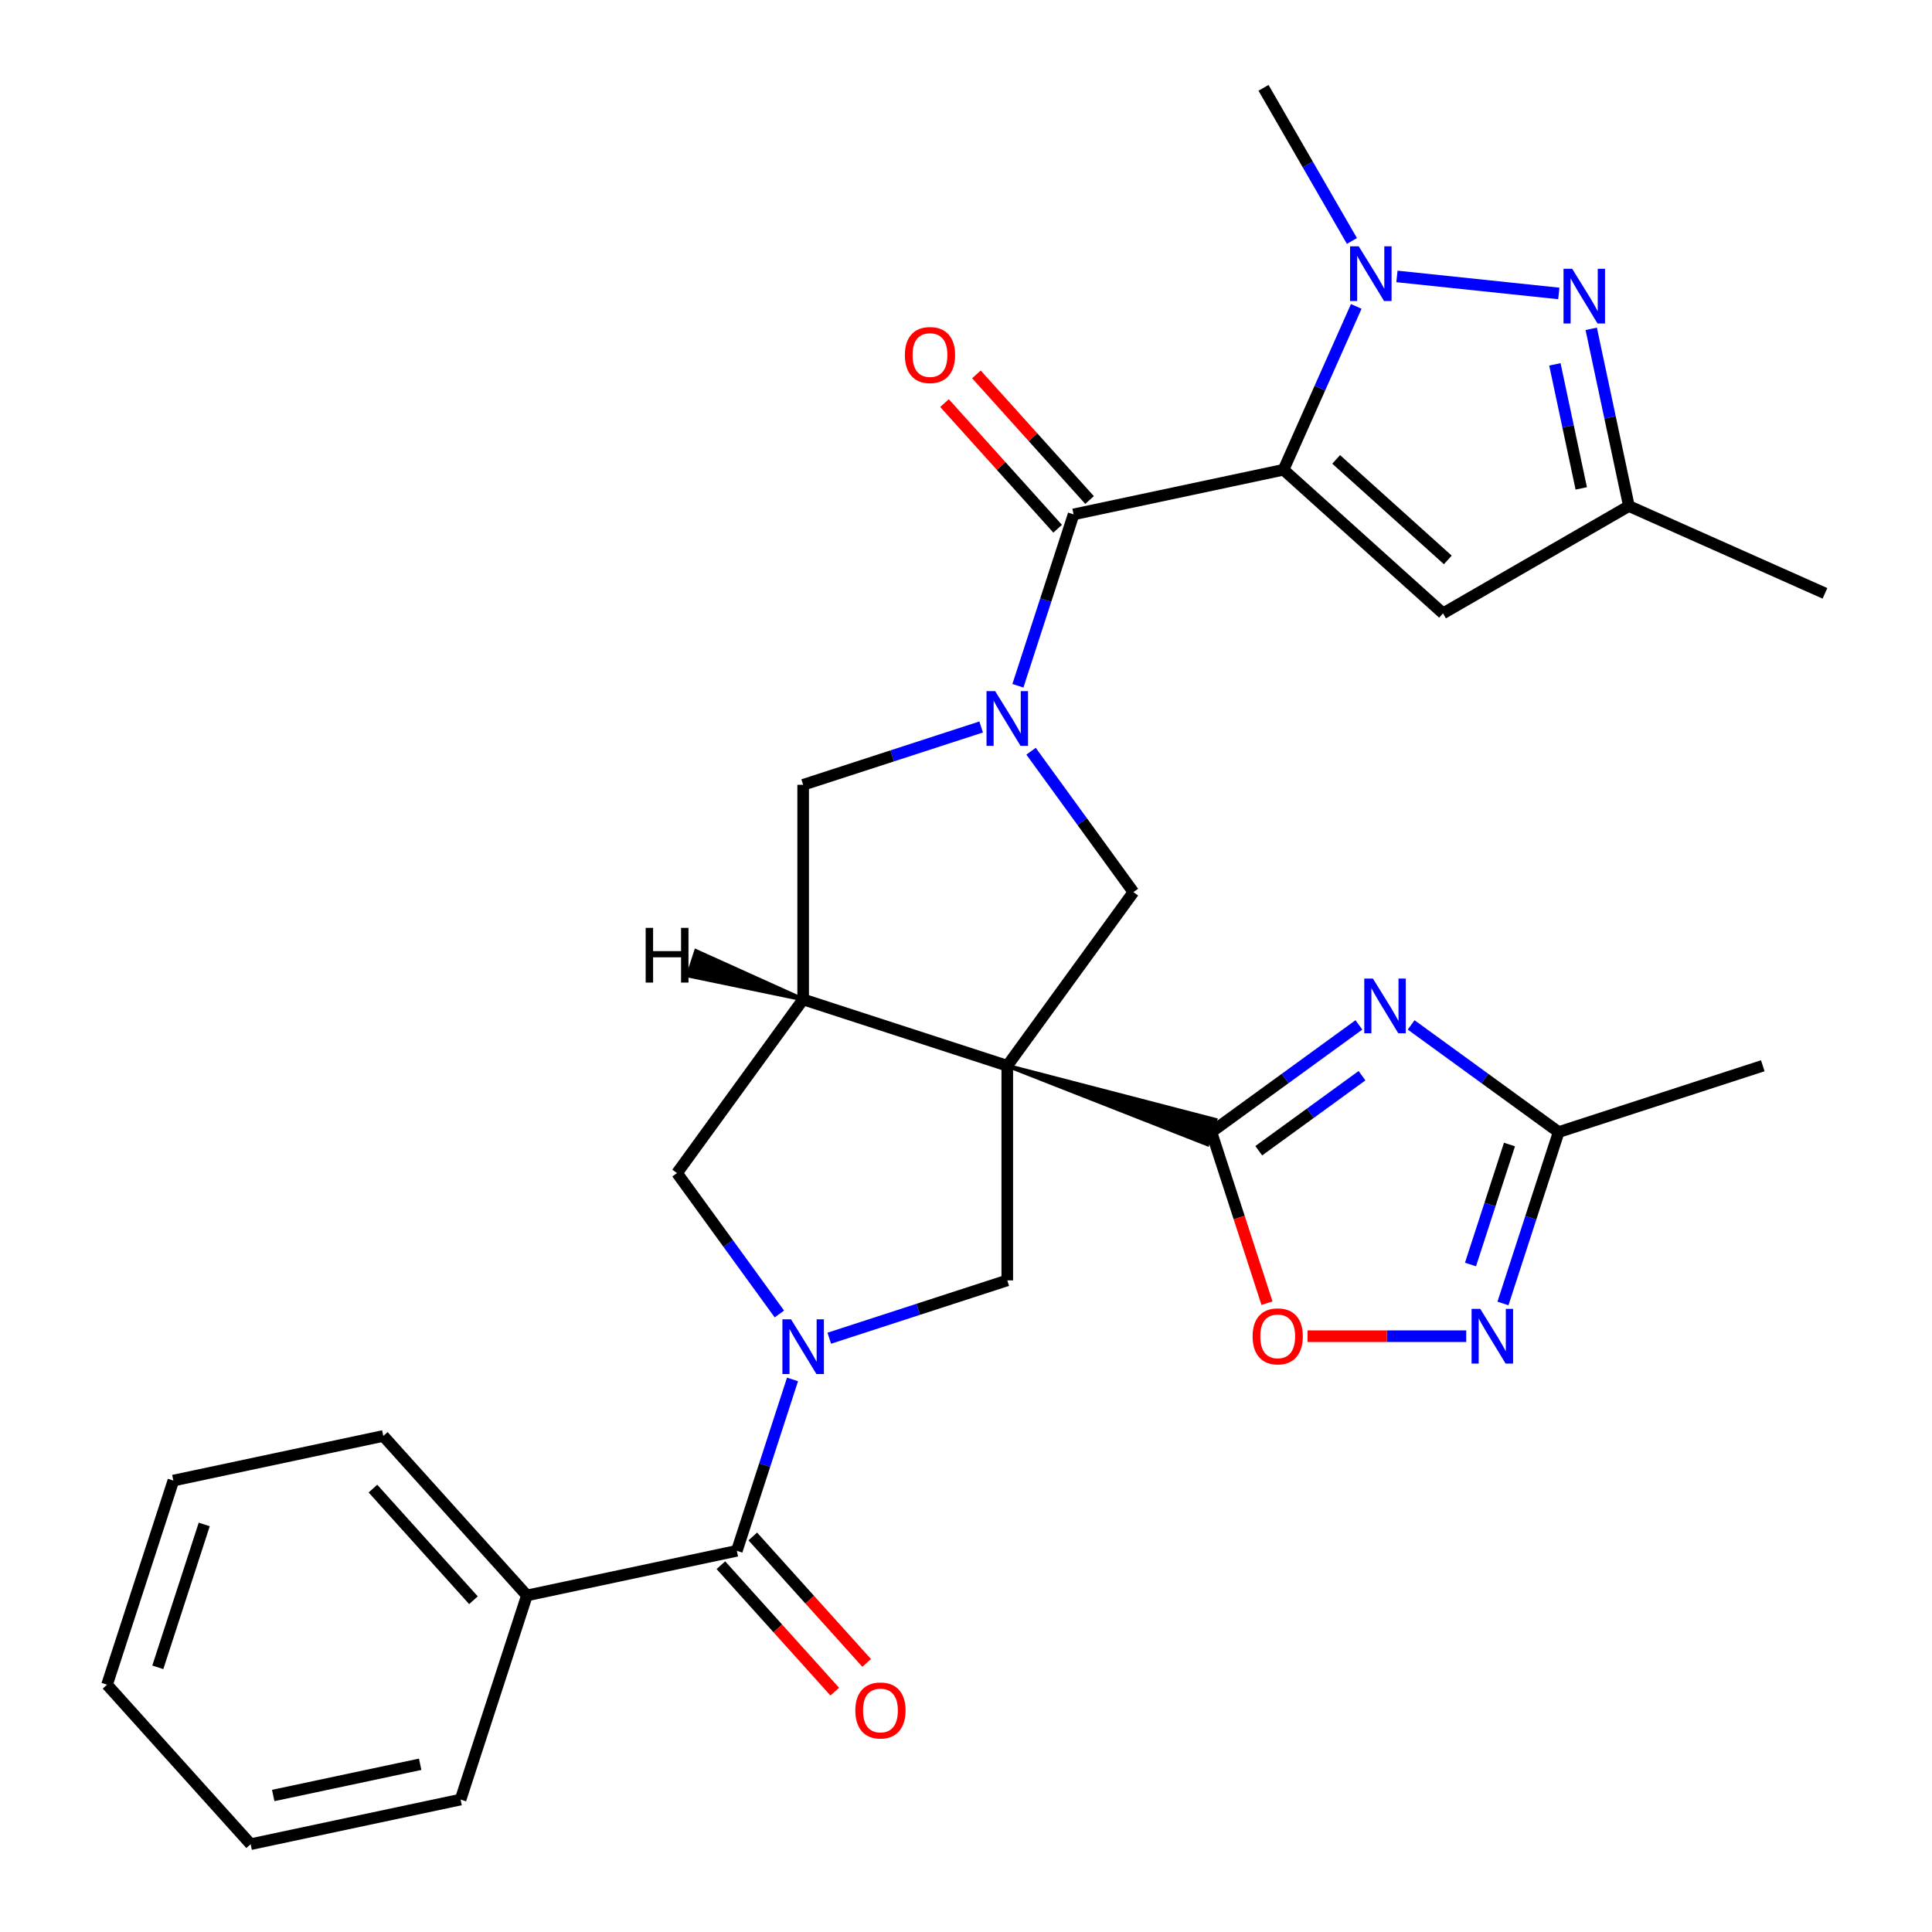 <?xml version='1.0' encoding='iso-8859-1'?>
<svg version='1.1' baseProfile='full'
              xmlns='http://www.w3.org/2000/svg'
                      xmlns:rdkit='http://www.rdkit.org/xml'
                      xmlns:xlink='http://www.w3.org/1999/xlink'
                  xml:space='preserve'
width='1000px' height='1000px' viewBox='0 0 1000 1000'>
<!-- END OF HEADER -->
<rect style='opacity:1.0;fill:#FFFFFF;stroke:none' width='1000' height='1000' x='0' y='0'> </rect>
<path class='bond-1' d='M 521.364,551.635 L 624.955,592.302 L 629.075,579.624 Z' style='fill:#000000;fill-rule:evenodd;fill-opacity:1;stroke:#000000;stroke-width:2px;stroke-linecap:butt;stroke-linejoin:miter;stroke-opacity:1;' />
<path class='bond-7' d='M 521.364,551.635 L 415.713,517.307' style='fill:none;fill-rule:evenodd;stroke:#000000;stroke-width:6px;stroke-linecap:butt;stroke-linejoin:miter;stroke-opacity:1' />
<path class='bond-9' d='M 521.364,551.635 L 586.66,461.763' style='fill:none;fill-rule:evenodd;stroke:#000000;stroke-width:6px;stroke-linecap:butt;stroke-linejoin:miter;stroke-opacity:1' />
<path class='bond-10' d='M 521.364,551.635 L 521.364,662.723' style='fill:none;fill-rule:evenodd;stroke:#000000;stroke-width:6px;stroke-linecap:butt;stroke-linejoin:miter;stroke-opacity:1' />
<path class='bond-0' d='M 664.353,243.143 L 555.692,266.24' style='fill:none;fill-rule:evenodd;stroke:#000000;stroke-width:6px;stroke-linecap:butt;stroke-linejoin:miter;stroke-opacity:1' />
<path class='bond-5' d='M 664.353,243.143 L 683.174,200.87' style='fill:none;fill-rule:evenodd;stroke:#000000;stroke-width:6px;stroke-linecap:butt;stroke-linejoin:miter;stroke-opacity:1' />
<path class='bond-5' d='M 683.174,200.87 L 701.995,158.597' style='fill:none;fill-rule:evenodd;stroke:#0000FF;stroke-width:6px;stroke-linecap:butt;stroke-linejoin:miter;stroke-opacity:1' />
<path class='bond-11' d='M 664.353,243.143 L 746.907,317.476' style='fill:none;fill-rule:evenodd;stroke:#000000;stroke-width:6px;stroke-linecap:butt;stroke-linejoin:miter;stroke-opacity:1' />
<path class='bond-11' d='M 691.602,237.782 L 749.39,289.815' style='fill:none;fill-rule:evenodd;stroke:#000000;stroke-width:6px;stroke-linecap:butt;stroke-linejoin:miter;stroke-opacity:1' />
<path class='bond-6' d='M 627.015,585.963 L 665.193,558.225' style='fill:none;fill-rule:evenodd;stroke:#000000;stroke-width:6px;stroke-linecap:butt;stroke-linejoin:miter;stroke-opacity:1' />
<path class='bond-6' d='M 665.193,558.225 L 703.37,530.488' style='fill:none;fill-rule:evenodd;stroke:#0000FF;stroke-width:6px;stroke-linecap:butt;stroke-linejoin:miter;stroke-opacity:1' />
<path class='bond-6' d='M 651.527,595.616 L 678.252,576.2' style='fill:none;fill-rule:evenodd;stroke:#000000;stroke-width:6px;stroke-linecap:butt;stroke-linejoin:miter;stroke-opacity:1' />
<path class='bond-6' d='M 678.252,576.2 L 704.976,556.783' style='fill:none;fill-rule:evenodd;stroke:#0000FF;stroke-width:6px;stroke-linecap:butt;stroke-linejoin:miter;stroke-opacity:1' />
<path class='bond-14' d='M 627.015,585.963 L 641.402,630.24' style='fill:none;fill-rule:evenodd;stroke:#000000;stroke-width:6px;stroke-linecap:butt;stroke-linejoin:miter;stroke-opacity:1' />
<path class='bond-14' d='M 641.402,630.24 L 655.788,674.516' style='fill:none;fill-rule:evenodd;stroke:#FF0000;stroke-width:6px;stroke-linecap:butt;stroke-linejoin:miter;stroke-opacity:1' />
<path class='bond-2' d='M 533.67,388.828 L 560.165,425.295' style='fill:none;fill-rule:evenodd;stroke:#0000FF;stroke-width:6px;stroke-linecap:butt;stroke-linejoin:miter;stroke-opacity:1' />
<path class='bond-2' d='M 560.165,425.295 L 586.66,461.763' style='fill:none;fill-rule:evenodd;stroke:#000000;stroke-width:6px;stroke-linecap:butt;stroke-linejoin:miter;stroke-opacity:1' />
<path class='bond-4' d='M 526.867,354.954 L 541.28,310.597' style='fill:none;fill-rule:evenodd;stroke:#0000FF;stroke-width:6px;stroke-linecap:butt;stroke-linejoin:miter;stroke-opacity:1' />
<path class='bond-4' d='M 541.28,310.597 L 555.692,266.24' style='fill:none;fill-rule:evenodd;stroke:#000000;stroke-width:6px;stroke-linecap:butt;stroke-linejoin:miter;stroke-opacity:1' />
<path class='bond-31' d='M 507.847,376.283 L 461.78,391.251' style='fill:none;fill-rule:evenodd;stroke:#0000FF;stroke-width:6px;stroke-linecap:butt;stroke-linejoin:miter;stroke-opacity:1' />
<path class='bond-31' d='M 461.78,391.251 L 415.713,406.219' style='fill:none;fill-rule:evenodd;stroke:#000000;stroke-width:6px;stroke-linecap:butt;stroke-linejoin:miter;stroke-opacity:1' />
<path class='bond-3' d='M 429.231,692.659 L 475.297,677.691' style='fill:none;fill-rule:evenodd;stroke:#0000FF;stroke-width:6px;stroke-linecap:butt;stroke-linejoin:miter;stroke-opacity:1' />
<path class='bond-3' d='M 475.297,677.691 L 521.364,662.723' style='fill:none;fill-rule:evenodd;stroke:#000000;stroke-width:6px;stroke-linecap:butt;stroke-linejoin:miter;stroke-opacity:1' />
<path class='bond-12' d='M 410.21,713.988 L 395.798,758.345' style='fill:none;fill-rule:evenodd;stroke:#0000FF;stroke-width:6px;stroke-linecap:butt;stroke-linejoin:miter;stroke-opacity:1' />
<path class='bond-12' d='M 395.798,758.345 L 381.385,802.702' style='fill:none;fill-rule:evenodd;stroke:#000000;stroke-width:6px;stroke-linecap:butt;stroke-linejoin:miter;stroke-opacity:1' />
<path class='bond-30' d='M 403.408,680.114 L 376.913,643.646' style='fill:none;fill-rule:evenodd;stroke:#0000FF;stroke-width:6px;stroke-linecap:butt;stroke-linejoin:miter;stroke-opacity:1' />
<path class='bond-30' d='M 376.913,643.646 L 350.417,607.179' style='fill:none;fill-rule:evenodd;stroke:#000000;stroke-width:6px;stroke-linecap:butt;stroke-linejoin:miter;stroke-opacity:1' />
<path class='bond-19' d='M 563.948,258.807 L 534.67,226.291' style='fill:none;fill-rule:evenodd;stroke:#000000;stroke-width:6px;stroke-linecap:butt;stroke-linejoin:miter;stroke-opacity:1' />
<path class='bond-19' d='M 534.67,226.291 L 505.393,193.775' style='fill:none;fill-rule:evenodd;stroke:#FF0000;stroke-width:6px;stroke-linecap:butt;stroke-linejoin:miter;stroke-opacity:1' />
<path class='bond-19' d='M 547.437,273.673 L 518.159,241.157' style='fill:none;fill-rule:evenodd;stroke:#000000;stroke-width:6px;stroke-linecap:butt;stroke-linejoin:miter;stroke-opacity:1' />
<path class='bond-19' d='M 518.159,241.157 L 488.882,208.641' style='fill:none;fill-rule:evenodd;stroke:#FF0000;stroke-width:6px;stroke-linecap:butt;stroke-linejoin:miter;stroke-opacity:1' />
<path class='bond-8' d='M 723.053,143.08 L 806.838,151.886' style='fill:none;fill-rule:evenodd;stroke:#0000FF;stroke-width:6px;stroke-linecap:butt;stroke-linejoin:miter;stroke-opacity:1' />
<path class='bond-22' d='M 699.757,124.722 L 676.875,85.088' style='fill:none;fill-rule:evenodd;stroke:#0000FF;stroke-width:6px;stroke-linecap:butt;stroke-linejoin:miter;stroke-opacity:1' />
<path class='bond-22' d='M 676.875,85.088 L 653.992,45.455' style='fill:none;fill-rule:evenodd;stroke:#000000;stroke-width:6px;stroke-linecap:butt;stroke-linejoin:miter;stroke-opacity:1' />
<path class='bond-15' d='M 730.404,530.488 L 768.582,558.225' style='fill:none;fill-rule:evenodd;stroke:#0000FF;stroke-width:6px;stroke-linecap:butt;stroke-linejoin:miter;stroke-opacity:1' />
<path class='bond-15' d='M 768.582,558.225 L 806.759,585.963' style='fill:none;fill-rule:evenodd;stroke:#000000;stroke-width:6px;stroke-linecap:butt;stroke-linejoin:miter;stroke-opacity:1' />
<path class='bond-16' d='M 415.713,517.307 L 415.713,406.219' style='fill:none;fill-rule:evenodd;stroke:#000000;stroke-width:6px;stroke-linecap:butt;stroke-linejoin:miter;stroke-opacity:1' />
<path class='bond-17' d='M 415.713,517.307 L 350.417,607.179' style='fill:none;fill-rule:evenodd;stroke:#000000;stroke-width:6px;stroke-linecap:butt;stroke-linejoin:miter;stroke-opacity:1' />
<path class='bond-35' d='M 415.713,517.307 L 360.271,492.284 L 356.151,504.962 Z' style='fill:#000000;fill-rule:evenodd;fill-opacity:1;stroke:#000000;stroke-width:2px;stroke-linecap:butt;stroke-linejoin:miter;stroke-opacity:1;' />
<path class='bond-33' d='M 823.616,170.209 L 833.364,216.07' style='fill:none;fill-rule:evenodd;stroke:#0000FF;stroke-width:6px;stroke-linecap:butt;stroke-linejoin:miter;stroke-opacity:1' />
<path class='bond-33' d='M 833.364,216.07 L 843.112,261.932' style='fill:none;fill-rule:evenodd;stroke:#000000;stroke-width:6px;stroke-linecap:butt;stroke-linejoin:miter;stroke-opacity:1' />
<path class='bond-33' d='M 804.808,188.586 L 811.632,220.689' style='fill:none;fill-rule:evenodd;stroke:#0000FF;stroke-width:6px;stroke-linecap:butt;stroke-linejoin:miter;stroke-opacity:1' />
<path class='bond-33' d='M 811.632,220.689 L 818.455,252.793' style='fill:none;fill-rule:evenodd;stroke:#000000;stroke-width:6px;stroke-linecap:butt;stroke-linejoin:miter;stroke-opacity:1' />
<path class='bond-18' d='M 746.907,317.476 L 843.112,261.932' style='fill:none;fill-rule:evenodd;stroke:#000000;stroke-width:6px;stroke-linecap:butt;stroke-linejoin:miter;stroke-opacity:1' />
<path class='bond-20' d='M 373.13,810.135 L 402.599,842.863' style='fill:none;fill-rule:evenodd;stroke:#000000;stroke-width:6px;stroke-linecap:butt;stroke-linejoin:miter;stroke-opacity:1' />
<path class='bond-20' d='M 402.599,842.863 L 432.068,875.592' style='fill:none;fill-rule:evenodd;stroke:#FF0000;stroke-width:6px;stroke-linecap:butt;stroke-linejoin:miter;stroke-opacity:1' />
<path class='bond-20' d='M 389.641,795.268 L 419.11,827.997' style='fill:none;fill-rule:evenodd;stroke:#000000;stroke-width:6px;stroke-linecap:butt;stroke-linejoin:miter;stroke-opacity:1' />
<path class='bond-20' d='M 419.11,827.997 L 448.579,860.726' style='fill:none;fill-rule:evenodd;stroke:#FF0000;stroke-width:6px;stroke-linecap:butt;stroke-linejoin:miter;stroke-opacity:1' />
<path class='bond-21' d='M 381.385,802.702 L 272.725,825.798' style='fill:none;fill-rule:evenodd;stroke:#000000;stroke-width:6px;stroke-linecap:butt;stroke-linejoin:miter;stroke-opacity:1' />
<path class='bond-13' d='M 758.914,691.614 L 717.848,691.614' style='fill:none;fill-rule:evenodd;stroke:#0000FF;stroke-width:6px;stroke-linecap:butt;stroke-linejoin:miter;stroke-opacity:1' />
<path class='bond-13' d='M 717.848,691.614 L 676.782,691.614' style='fill:none;fill-rule:evenodd;stroke:#FF0000;stroke-width:6px;stroke-linecap:butt;stroke-linejoin:miter;stroke-opacity:1' />
<path class='bond-32' d='M 777.934,674.676 L 792.347,630.32' style='fill:none;fill-rule:evenodd;stroke:#0000FF;stroke-width:6px;stroke-linecap:butt;stroke-linejoin:miter;stroke-opacity:1' />
<path class='bond-32' d='M 792.347,630.32 L 806.759,585.963' style='fill:none;fill-rule:evenodd;stroke:#000000;stroke-width:6px;stroke-linecap:butt;stroke-linejoin:miter;stroke-opacity:1' />
<path class='bond-32' d='M 761.128,654.504 L 771.217,623.454' style='fill:none;fill-rule:evenodd;stroke:#0000FF;stroke-width:6px;stroke-linecap:butt;stroke-linejoin:miter;stroke-opacity:1' />
<path class='bond-32' d='M 771.217,623.454 L 781.305,592.404' style='fill:none;fill-rule:evenodd;stroke:#000000;stroke-width:6px;stroke-linecap:butt;stroke-linejoin:miter;stroke-opacity:1' />
<path class='bond-23' d='M 806.759,585.963 L 912.41,551.635' style='fill:none;fill-rule:evenodd;stroke:#000000;stroke-width:6px;stroke-linecap:butt;stroke-linejoin:miter;stroke-opacity:1' />
<path class='bond-24' d='M 843.112,261.932 L 944.596,307.115' style='fill:none;fill-rule:evenodd;stroke:#000000;stroke-width:6px;stroke-linecap:butt;stroke-linejoin:miter;stroke-opacity:1' />
<path class='bond-25' d='M 272.725,825.798 L 198.393,743.244' style='fill:none;fill-rule:evenodd;stroke:#000000;stroke-width:6px;stroke-linecap:butt;stroke-linejoin:miter;stroke-opacity:1' />
<path class='bond-25' d='M 245.064,828.281 L 193.032,770.493' style='fill:none;fill-rule:evenodd;stroke:#000000;stroke-width:6px;stroke-linecap:butt;stroke-linejoin:miter;stroke-opacity:1' />
<path class='bond-26' d='M 272.725,825.798 L 238.397,931.449' style='fill:none;fill-rule:evenodd;stroke:#000000;stroke-width:6px;stroke-linecap:butt;stroke-linejoin:miter;stroke-opacity:1' />
<path class='bond-28' d='M 198.393,743.244 L 89.732,766.34' style='fill:none;fill-rule:evenodd;stroke:#000000;stroke-width:6px;stroke-linecap:butt;stroke-linejoin:miter;stroke-opacity:1' />
<path class='bond-27' d='M 238.397,931.449 L 129.736,954.545' style='fill:none;fill-rule:evenodd;stroke:#000000;stroke-width:6px;stroke-linecap:butt;stroke-linejoin:miter;stroke-opacity:1' />
<path class='bond-27' d='M 217.478,913.181 L 141.416,929.349' style='fill:none;fill-rule:evenodd;stroke:#000000;stroke-width:6px;stroke-linecap:butt;stroke-linejoin:miter;stroke-opacity:1' />
<path class='bond-29' d='M 129.736,954.545 L 55.404,871.991' style='fill:none;fill-rule:evenodd;stroke:#000000;stroke-width:6px;stroke-linecap:butt;stroke-linejoin:miter;stroke-opacity:1' />
<path class='bond-34' d='M 89.732,766.34 L 55.404,871.991' style='fill:none;fill-rule:evenodd;stroke:#000000;stroke-width:6px;stroke-linecap:butt;stroke-linejoin:miter;stroke-opacity:1' />
<path class='bond-34' d='M 105.713,789.053 L 81.683,863.009' style='fill:none;fill-rule:evenodd;stroke:#000000;stroke-width:6px;stroke-linecap:butt;stroke-linejoin:miter;stroke-opacity:1' />
<path  class='atom-3' d='M 515.104 357.731
L 524.384 372.731
Q 525.304 374.211, 526.784 376.891
Q 528.264 379.571, 528.344 379.731
L 528.344 357.731
L 532.104 357.731
L 532.104 386.051
L 528.224 386.051
L 518.264 369.651
Q 517.104 367.731, 515.864 365.531
Q 514.664 363.331, 514.304 362.651
L 514.304 386.051
L 510.624 386.051
L 510.624 357.731
L 515.104 357.731
' fill='#0000FF'/>
<path  class='atom-4' d='M 409.453 682.891
L 418.733 697.891
Q 419.653 699.371, 421.133 702.051
Q 422.613 704.731, 422.693 704.891
L 422.693 682.891
L 426.453 682.891
L 426.453 711.211
L 422.573 711.211
L 412.613 694.811
Q 411.453 692.891, 410.213 690.691
Q 409.013 688.491, 408.653 687.811
L 408.653 711.211
L 404.973 711.211
L 404.973 682.891
L 409.453 682.891
' fill='#0000FF'/>
<path  class='atom-6' d='M 703.276 127.5
L 712.556 142.5
Q 713.476 143.98, 714.956 146.66
Q 716.436 149.34, 716.516 149.5
L 716.516 127.5
L 720.276 127.5
L 720.276 155.82
L 716.396 155.82
L 706.436 139.42
Q 705.276 137.5, 704.036 135.3
Q 702.836 133.1, 702.476 132.42
L 702.476 155.82
L 698.796 155.82
L 698.796 127.5
L 703.276 127.5
' fill='#0000FF'/>
<path  class='atom-7' d='M 710.627 506.507
L 719.907 521.507
Q 720.827 522.987, 722.307 525.667
Q 723.787 528.347, 723.867 528.507
L 723.867 506.507
L 727.627 506.507
L 727.627 534.827
L 723.747 534.827
L 713.787 518.427
Q 712.627 516.507, 711.387 514.307
Q 710.187 512.107, 709.827 511.427
L 709.827 534.827
L 706.147 534.827
L 706.147 506.507
L 710.627 506.507
' fill='#0000FF'/>
<path  class='atom-9' d='M 813.756 139.111
L 823.036 154.111
Q 823.956 155.591, 825.436 158.271
Q 826.916 160.951, 826.996 161.111
L 826.996 139.111
L 830.756 139.111
L 830.756 167.431
L 826.876 167.431
L 816.916 151.031
Q 815.756 149.111, 814.516 146.911
Q 813.316 144.711, 812.956 144.031
L 812.956 167.431
L 809.276 167.431
L 809.276 139.111
L 813.756 139.111
' fill='#0000FF'/>
<path  class='atom-14' d='M 766.171 677.454
L 775.451 692.454
Q 776.371 693.934, 777.851 696.614
Q 779.331 699.294, 779.411 699.454
L 779.411 677.454
L 783.171 677.454
L 783.171 705.774
L 779.291 705.774
L 769.331 689.374
Q 768.171 687.454, 766.931 685.254
Q 765.731 683.054, 765.371 682.374
L 765.371 705.774
L 761.691 705.774
L 761.691 677.454
L 766.171 677.454
' fill='#0000FF'/>
<path  class='atom-15' d='M 648.343 691.694
Q 648.343 684.894, 651.703 681.094
Q 655.063 677.294, 661.343 677.294
Q 667.623 677.294, 670.983 681.094
Q 674.343 684.894, 674.343 691.694
Q 674.343 698.574, 670.943 702.494
Q 667.543 706.374, 661.343 706.374
Q 655.103 706.374, 651.703 702.494
Q 648.343 698.614, 648.343 691.694
M 661.343 703.174
Q 665.663 703.174, 667.983 700.294
Q 670.343 697.374, 670.343 691.694
Q 670.343 686.134, 667.983 683.334
Q 665.663 680.494, 661.343 680.494
Q 657.023 680.494, 654.663 683.294
Q 652.343 686.094, 652.343 691.694
Q 652.343 697.414, 654.663 700.294
Q 657.023 703.174, 661.343 703.174
' fill='#FF0000'/>
<path  class='atom-20' d='M 468.36 183.765
Q 468.36 176.965, 471.72 173.165
Q 475.08 169.365, 481.36 169.365
Q 487.64 169.365, 491 173.165
Q 494.36 176.965, 494.36 183.765
Q 494.36 190.645, 490.96 194.565
Q 487.56 198.445, 481.36 198.445
Q 475.12 198.445, 471.72 194.565
Q 468.36 190.685, 468.36 183.765
M 481.36 195.245
Q 485.68 195.245, 488 192.365
Q 490.36 189.445, 490.36 183.765
Q 490.36 178.205, 488 175.405
Q 485.68 172.565, 481.36 172.565
Q 477.04 172.565, 474.68 175.365
Q 472.36 178.165, 472.36 183.765
Q 472.36 189.485, 474.68 192.365
Q 477.04 195.245, 481.36 195.245
' fill='#FF0000'/>
<path  class='atom-21' d='M 442.718 885.336
Q 442.718 878.536, 446.078 874.736
Q 449.438 870.936, 455.718 870.936
Q 461.998 870.936, 465.358 874.736
Q 468.718 878.536, 468.718 885.336
Q 468.718 892.216, 465.318 896.136
Q 461.918 900.016, 455.718 900.016
Q 449.478 900.016, 446.078 896.136
Q 442.718 892.256, 442.718 885.336
M 455.718 896.816
Q 460.038 896.816, 462.358 893.936
Q 464.718 891.016, 464.718 885.336
Q 464.718 879.776, 462.358 876.976
Q 460.038 874.136, 455.718 874.136
Q 451.398 874.136, 449.038 876.936
Q 446.718 879.736, 446.718 885.336
Q 446.718 891.056, 449.038 893.936
Q 451.398 896.816, 455.718 896.816
' fill='#FF0000'/>
<path  class='atom-31' d='M 334.199 480.261
L 338.039 480.261
L 338.039 492.301
L 352.519 492.301
L 352.519 480.261
L 356.359 480.261
L 356.359 508.581
L 352.519 508.581
L 352.519 495.501
L 338.039 495.501
L 338.039 508.581
L 334.199 508.581
L 334.199 480.261
' fill='#000000'/>
</svg>
